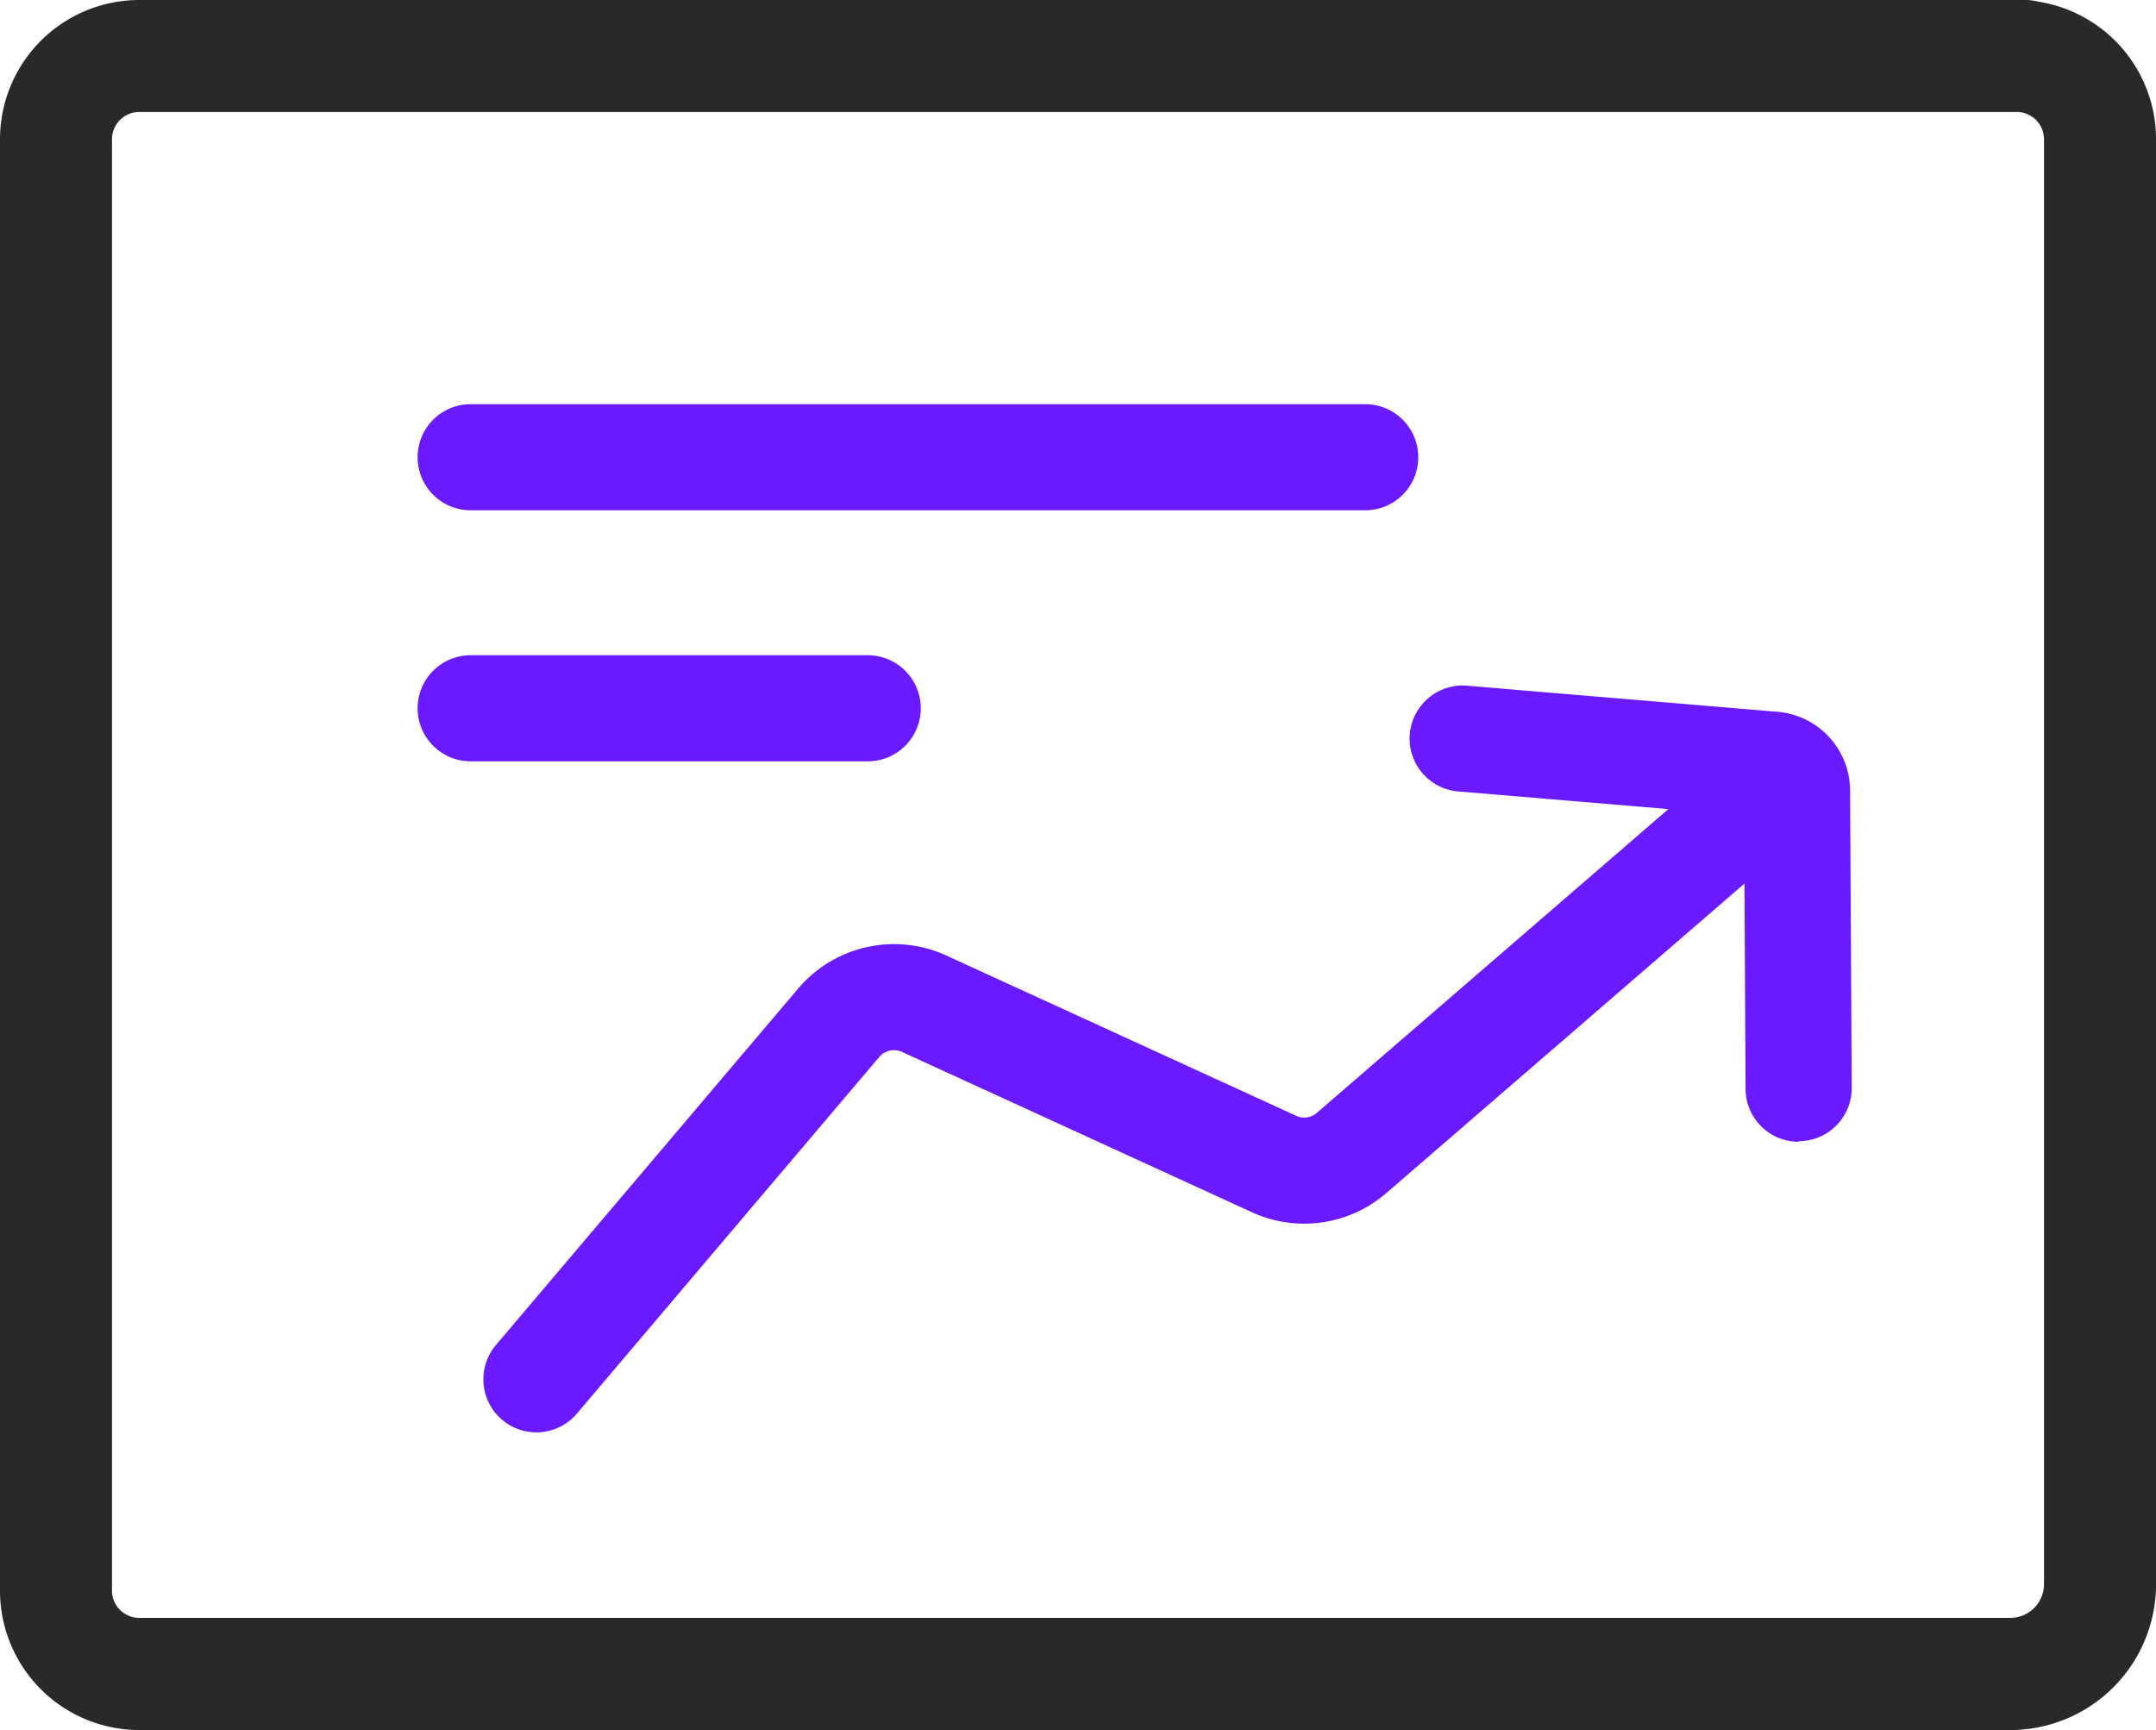 <svg xmlns="http://www.w3.org/2000/svg" width="36.577" height="29.35" viewBox="0 0 36.577 29.35"><g transform="translate(-470.669 -201.814)"><g transform="translate(471.619 200.764)"><path d="M504.775,231.164H473.031a2.364,2.364,0,0,1-2.362-2.361V204.175a2.364,2.364,0,0,1,2.362-2.361h31.99a.952.952,0,0,1,.233.029,2.365,2.365,0,0,1,1.993,2.332v24.518A2.474,2.474,0,0,1,504.775,231.164Zm-31.744-27.45a.462.462,0,0,0-.462.461V228.8a.462.462,0,0,0,.462.461h31.744a.572.572,0,0,0,.571-.571V204.175a.462.462,0,0,0-.462-.461Z" transform="translate(-471.619 -200.764)" fill="#292929"/><path d="M15.176.9H0A.9.9,0,0,1-.9,0,.9.9,0,0,1,0-.9H15.176a.9.9,0,0,1,.9.9A.9.9,0,0,1,15.176.9Z" transform="translate(7.035 8.807)" fill="#6b19ff"/><path d="M6.736.9H0A.9.9,0,0,1-.9,0,.9.9,0,0,1,0-.9H6.736a.9.9,0,0,1,.9.9A.9.9,0,0,1,6.736.9Z" transform="translate(7.035 13.066)" fill="#6b19ff"/></g><g transform="translate(479.769 213.302)"><path d="M479.771,224.035a.9.9,0,0,1-.686-1.482l5.131-6.052a2.134,2.134,0,0,1,2.505-.558l5.941,2.722a.325.325,0,0,0,.348-.049l6.969-6.022a.9.9,0,0,1,1.177,1.362l-6.969,6.022a2.128,2.128,0,0,1-2.276.323l-5.939-2.721a.327.327,0,0,0-.383.085l-5.131,6.052A.9.9,0,0,1,479.771,224.035Z" transform="translate(-479.771 -211.223)" fill="#6b19ff"/><path d="M501.738,218.113a.9.9,0,0,1-.9-.9l-.025-4.636-4.85-.407a.9.9,0,1,1,.151-1.794l5.261.442a1.344,1.344,0,0,1,1.236,1.341l.028,5.044a.9.9,0,0,1-.9.9Z" transform="translate(-480.324 -210.231)" fill="#6b19ff"/></g></g></svg>